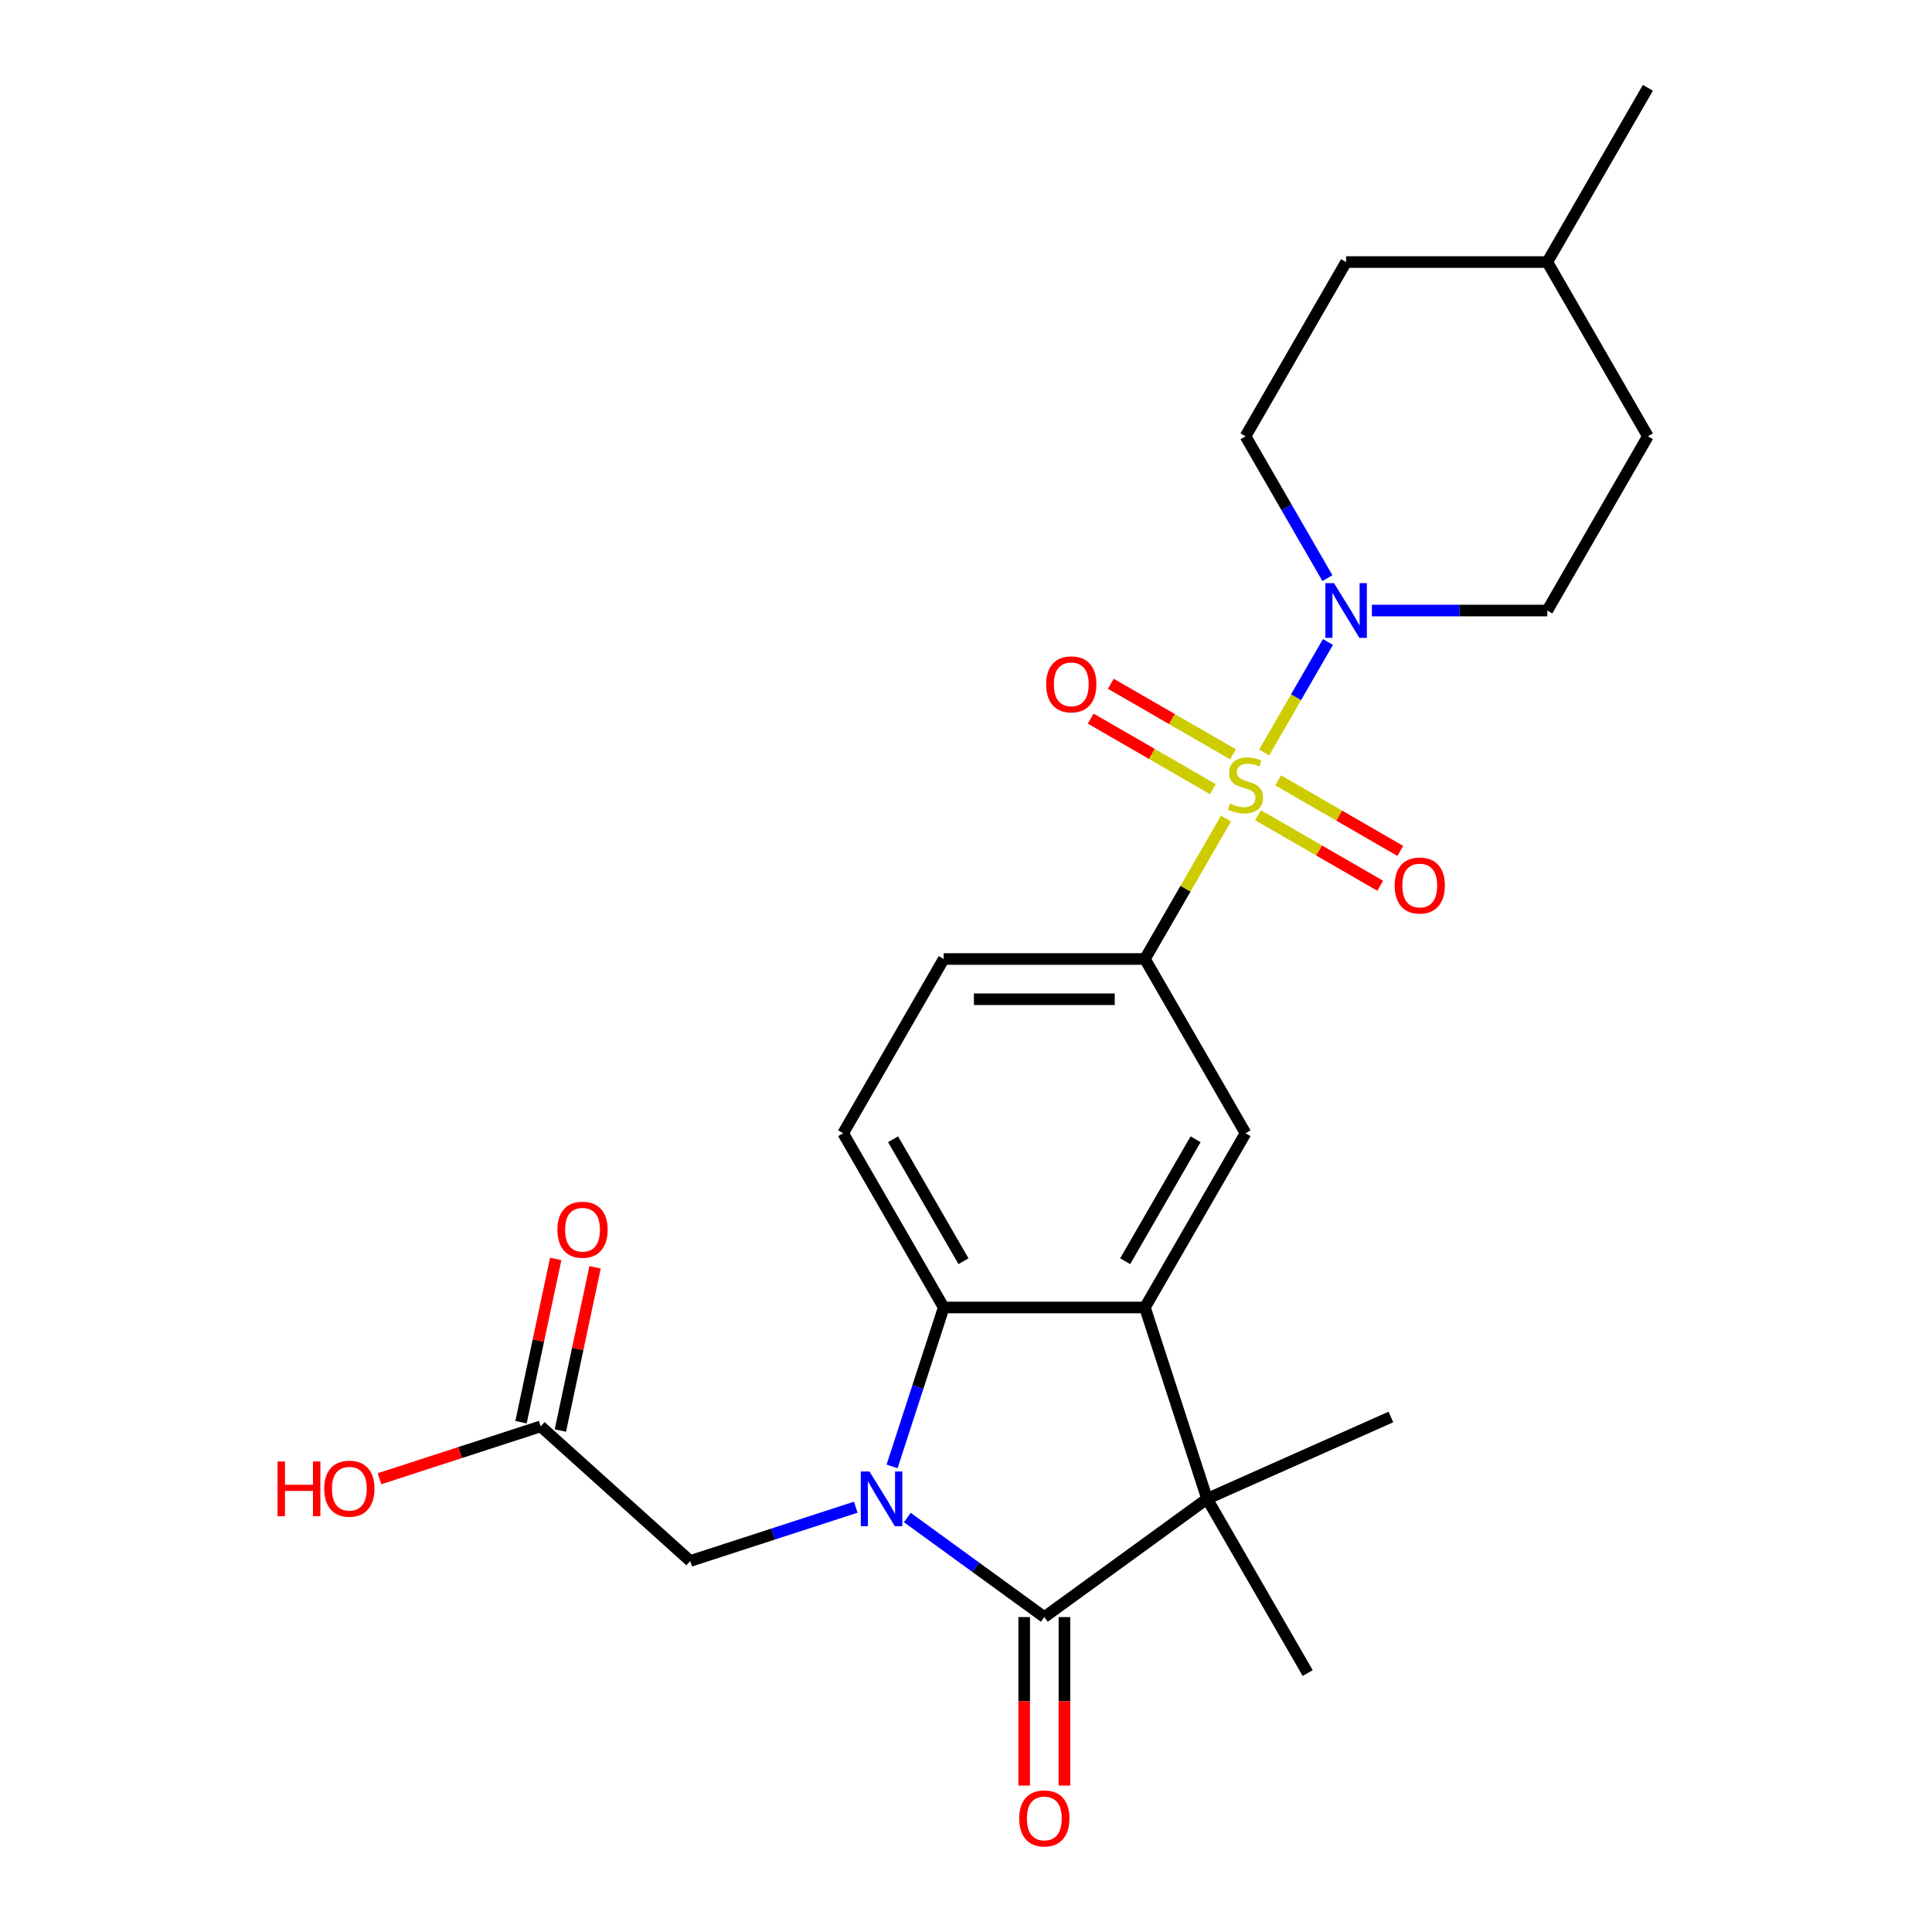 <?xml version='1.0' encoding='iso-8859-1'?>
<svg version='1.1' baseProfile='full'
              xmlns='http://www.w3.org/2000/svg'
                      xmlns:rdkit='http://www.rdkit.org/xml'
                      xmlns:xlink='http://www.w3.org/1999/xlink'
                  xml:space='preserve'
width='1000px' height='1000px' viewBox='0 0 1000 1000'>
<!-- END OF HEADER -->
<rect style='opacity:1.0;fill:#FFFFFF;stroke:none' width='1000' height='1000' x='0' y='0'> </rect>
<path class='bond-5' d='M 654.332,389.469 L 670.838,360.879' style='fill:none;fill-rule:evenodd;stroke:#CCCC00;stroke-width:6px;stroke-linecap:butt;stroke-linejoin:miter;stroke-opacity:1' />
<path class='bond-5' d='M 670.838,360.879 L 687.345,332.288' style='fill:none;fill-rule:evenodd;stroke:#0000FF;stroke-width:6px;stroke-linecap:butt;stroke-linejoin:miter;stroke-opacity:1' />
<path class='bond-6' d='M 634.582,423.676 L 613.595,460.026' style='fill:none;fill-rule:evenodd;stroke:#CCCC00;stroke-width:6px;stroke-linecap:butt;stroke-linejoin:miter;stroke-opacity:1' />
<path class='bond-6' d='M 613.595,460.026 L 592.608,496.377' style='fill:none;fill-rule:evenodd;stroke:#000000;stroke-width:6px;stroke-linecap:butt;stroke-linejoin:miter;stroke-opacity:1' />
<path class='bond-10' d='M 651.153,421.956 L 682.77,440.21' style='fill:none;fill-rule:evenodd;stroke:#CCCC00;stroke-width:6px;stroke-linecap:butt;stroke-linejoin:miter;stroke-opacity:1' />
<path class='bond-10' d='M 682.77,440.21 L 714.388,458.465' style='fill:none;fill-rule:evenodd;stroke:#FF0000;stroke-width:6px;stroke-linecap:butt;stroke-linejoin:miter;stroke-opacity:1' />
<path class='bond-10' d='M 661.567,403.919 L 693.184,422.173' style='fill:none;fill-rule:evenodd;stroke:#CCCC00;stroke-width:6px;stroke-linecap:butt;stroke-linejoin:miter;stroke-opacity:1' />
<path class='bond-10' d='M 693.184,422.173 L 724.802,440.428' style='fill:none;fill-rule:evenodd;stroke:#FF0000;stroke-width:6px;stroke-linecap:butt;stroke-linejoin:miter;stroke-opacity:1' />
<path class='bond-11' d='M 638.2,390.428 L 606.582,372.174' style='fill:none;fill-rule:evenodd;stroke:#CCCC00;stroke-width:6px;stroke-linecap:butt;stroke-linejoin:miter;stroke-opacity:1' />
<path class='bond-11' d='M 606.582,372.174 L 574.965,353.92' style='fill:none;fill-rule:evenodd;stroke:#FF0000;stroke-width:6px;stroke-linecap:butt;stroke-linejoin:miter;stroke-opacity:1' />
<path class='bond-11' d='M 627.786,408.465 L 596.169,390.211' style='fill:none;fill-rule:evenodd;stroke:#CCCC00;stroke-width:6px;stroke-linecap:butt;stroke-linejoin:miter;stroke-opacity:1' />
<path class='bond-11' d='M 596.169,390.211 L 564.551,371.957' style='fill:none;fill-rule:evenodd;stroke:#FF0000;stroke-width:6px;stroke-linecap:butt;stroke-linejoin:miter;stroke-opacity:1' />
<path class='bond-0' d='M 461.739,759.021 L 475.106,717.883' style='fill:none;fill-rule:evenodd;stroke:#0000FF;stroke-width:6px;stroke-linecap:butt;stroke-linejoin:miter;stroke-opacity:1' />
<path class='bond-0' d='M 475.106,717.883 L 488.472,676.745' style='fill:none;fill-rule:evenodd;stroke:#000000;stroke-width:6px;stroke-linecap:butt;stroke-linejoin:miter;stroke-opacity:1' />
<path class='bond-8' d='M 442.949,780.12 L 400.101,794.042' style='fill:none;fill-rule:evenodd;stroke:#0000FF;stroke-width:6px;stroke-linecap:butt;stroke-linejoin:miter;stroke-opacity:1' />
<path class='bond-8' d='M 400.101,794.042 L 357.253,807.964' style='fill:none;fill-rule:evenodd;stroke:#000000;stroke-width:6px;stroke-linecap:butt;stroke-linejoin:miter;stroke-opacity:1' />
<path class='bond-27' d='M 469.636,785.479 L 505.088,811.237' style='fill:none;fill-rule:evenodd;stroke:#0000FF;stroke-width:6px;stroke-linecap:butt;stroke-linejoin:miter;stroke-opacity:1' />
<path class='bond-27' d='M 505.088,811.237 L 540.54,836.994' style='fill:none;fill-rule:evenodd;stroke:#000000;stroke-width:6px;stroke-linecap:butt;stroke-linejoin:miter;stroke-opacity:1' />
<path class='bond-1' d='M 540.54,836.994 L 624.788,775.785' style='fill:none;fill-rule:evenodd;stroke:#000000;stroke-width:6px;stroke-linecap:butt;stroke-linejoin:miter;stroke-opacity:1' />
<path class='bond-13' d='M 530.127,836.994 L 530.127,880.6' style='fill:none;fill-rule:evenodd;stroke:#000000;stroke-width:6px;stroke-linecap:butt;stroke-linejoin:miter;stroke-opacity:1' />
<path class='bond-13' d='M 530.127,880.6 L 530.127,924.207' style='fill:none;fill-rule:evenodd;stroke:#FF0000;stroke-width:6px;stroke-linecap:butt;stroke-linejoin:miter;stroke-opacity:1' />
<path class='bond-13' d='M 550.954,836.994 L 550.954,880.6' style='fill:none;fill-rule:evenodd;stroke:#000000;stroke-width:6px;stroke-linecap:butt;stroke-linejoin:miter;stroke-opacity:1' />
<path class='bond-13' d='M 550.954,880.6 L 550.954,924.207' style='fill:none;fill-rule:evenodd;stroke:#FF0000;stroke-width:6px;stroke-linecap:butt;stroke-linejoin:miter;stroke-opacity:1' />
<path class='bond-2' d='M 592.608,676.745 L 644.676,586.561' style='fill:none;fill-rule:evenodd;stroke:#000000;stroke-width:6px;stroke-linecap:butt;stroke-linejoin:miter;stroke-opacity:1' />
<path class='bond-2' d='M 582.382,652.804 L 618.829,589.675' style='fill:none;fill-rule:evenodd;stroke:#000000;stroke-width:6px;stroke-linecap:butt;stroke-linejoin:miter;stroke-opacity:1' />
<path class='bond-3' d='M 592.608,676.745 L 624.788,775.785' style='fill:none;fill-rule:evenodd;stroke:#000000;stroke-width:6px;stroke-linecap:butt;stroke-linejoin:miter;stroke-opacity:1' />
<path class='bond-25' d='M 592.608,676.745 L 488.472,676.745' style='fill:none;fill-rule:evenodd;stroke:#000000;stroke-width:6px;stroke-linecap:butt;stroke-linejoin:miter;stroke-opacity:1' />
<path class='bond-18' d='M 624.788,775.785 L 676.856,865.969' style='fill:none;fill-rule:evenodd;stroke:#000000;stroke-width:6px;stroke-linecap:butt;stroke-linejoin:miter;stroke-opacity:1' />
<path class='bond-19' d='M 624.788,775.785 L 719.921,733.429' style='fill:none;fill-rule:evenodd;stroke:#000000;stroke-width:6px;stroke-linecap:butt;stroke-linejoin:miter;stroke-opacity:1' />
<path class='bond-4' d='M 488.472,676.745 L 436.404,586.561' style='fill:none;fill-rule:evenodd;stroke:#000000;stroke-width:6px;stroke-linecap:butt;stroke-linejoin:miter;stroke-opacity:1' />
<path class='bond-4' d='M 498.699,652.804 L 462.252,589.675' style='fill:none;fill-rule:evenodd;stroke:#000000;stroke-width:6px;stroke-linecap:butt;stroke-linejoin:miter;stroke-opacity:1' />
<path class='bond-15' d='M 710.088,316.008 L 755.484,316.008' style='fill:none;fill-rule:evenodd;stroke:#0000FF;stroke-width:6px;stroke-linecap:butt;stroke-linejoin:miter;stroke-opacity:1' />
<path class='bond-15' d='M 755.484,316.008 L 800.88,316.008' style='fill:none;fill-rule:evenodd;stroke:#000000;stroke-width:6px;stroke-linecap:butt;stroke-linejoin:miter;stroke-opacity:1' />
<path class='bond-16' d='M 687.066,299.244 L 665.871,262.534' style='fill:none;fill-rule:evenodd;stroke:#0000FF;stroke-width:6px;stroke-linecap:butt;stroke-linejoin:miter;stroke-opacity:1' />
<path class='bond-16' d='M 665.871,262.534 L 644.676,225.823' style='fill:none;fill-rule:evenodd;stroke:#000000;stroke-width:6px;stroke-linecap:butt;stroke-linejoin:miter;stroke-opacity:1' />
<path class='bond-7' d='M 592.608,496.377 L 644.676,586.561' style='fill:none;fill-rule:evenodd;stroke:#000000;stroke-width:6px;stroke-linecap:butt;stroke-linejoin:miter;stroke-opacity:1' />
<path class='bond-14' d='M 592.608,496.377 L 488.472,496.377' style='fill:none;fill-rule:evenodd;stroke:#000000;stroke-width:6px;stroke-linecap:butt;stroke-linejoin:miter;stroke-opacity:1' />
<path class='bond-14' d='M 576.988,517.204 L 504.093,517.204' style='fill:none;fill-rule:evenodd;stroke:#000000;stroke-width:6px;stroke-linecap:butt;stroke-linejoin:miter;stroke-opacity:1' />
<path class='bond-12' d='M 357.253,807.964 L 279.865,738.284' style='fill:none;fill-rule:evenodd;stroke:#000000;stroke-width:6px;stroke-linecap:butt;stroke-linejoin:miter;stroke-opacity:1' />
<path class='bond-9' d='M 436.404,586.561 L 488.472,496.377' style='fill:none;fill-rule:evenodd;stroke:#000000;stroke-width:6px;stroke-linecap:butt;stroke-linejoin:miter;stroke-opacity:1' />
<path class='bond-17' d='M 290.051,740.449 L 299.032,698.2' style='fill:none;fill-rule:evenodd;stroke:#000000;stroke-width:6px;stroke-linecap:butt;stroke-linejoin:miter;stroke-opacity:1' />
<path class='bond-17' d='M 299.032,698.2 L 308.012,655.952' style='fill:none;fill-rule:evenodd;stroke:#FF0000;stroke-width:6px;stroke-linecap:butt;stroke-linejoin:miter;stroke-opacity:1' />
<path class='bond-17' d='M 269.679,736.119 L 278.66,693.87' style='fill:none;fill-rule:evenodd;stroke:#000000;stroke-width:6px;stroke-linecap:butt;stroke-linejoin:miter;stroke-opacity:1' />
<path class='bond-17' d='M 278.66,693.87 L 287.64,651.622' style='fill:none;fill-rule:evenodd;stroke:#FF0000;stroke-width:6px;stroke-linecap:butt;stroke-linejoin:miter;stroke-opacity:1' />
<path class='bond-20' d='M 279.865,738.284 L 238.147,751.839' style='fill:none;fill-rule:evenodd;stroke:#000000;stroke-width:6px;stroke-linecap:butt;stroke-linejoin:miter;stroke-opacity:1' />
<path class='bond-20' d='M 238.147,751.839 L 196.43,765.394' style='fill:none;fill-rule:evenodd;stroke:#FF0000;stroke-width:6px;stroke-linecap:butt;stroke-linejoin:miter;stroke-opacity:1' />
<path class='bond-22' d='M 800.88,316.008 L 852.948,225.823' style='fill:none;fill-rule:evenodd;stroke:#000000;stroke-width:6px;stroke-linecap:butt;stroke-linejoin:miter;stroke-opacity:1' />
<path class='bond-21' d='M 644.676,225.823 L 696.744,135.639' style='fill:none;fill-rule:evenodd;stroke:#000000;stroke-width:6px;stroke-linecap:butt;stroke-linejoin:miter;stroke-opacity:1' />
<path class='bond-23' d='M 696.744,135.639 L 800.88,135.639' style='fill:none;fill-rule:evenodd;stroke:#000000;stroke-width:6px;stroke-linecap:butt;stroke-linejoin:miter;stroke-opacity:1' />
<path class='bond-26' d='M 852.948,225.823 L 800.88,135.639' style='fill:none;fill-rule:evenodd;stroke:#000000;stroke-width:6px;stroke-linecap:butt;stroke-linejoin:miter;stroke-opacity:1' />
<path class='bond-24' d='M 800.88,135.639 L 852.948,45.455' style='fill:none;fill-rule:evenodd;stroke:#000000;stroke-width:6px;stroke-linecap:butt;stroke-linejoin:miter;stroke-opacity:1' />
<path  class='atom-0' d='M 636.676 415.912
Q 636.996 416.032, 638.316 416.592
Q 639.636 417.152, 641.076 417.512
Q 642.556 417.832, 643.996 417.832
Q 646.676 417.832, 648.236 416.552
Q 649.796 415.232, 649.796 412.952
Q 649.796 411.392, 648.996 410.432
Q 648.236 409.472, 647.036 408.952
Q 645.836 408.432, 643.836 407.832
Q 641.316 407.072, 639.796 406.352
Q 638.316 405.632, 637.236 404.112
Q 636.196 402.592, 636.196 400.032
Q 636.196 396.472, 638.596 394.272
Q 641.036 392.072, 645.836 392.072
Q 649.116 392.072, 652.836 393.632
L 651.916 396.712
Q 648.516 395.312, 645.956 395.312
Q 643.196 395.312, 641.676 396.472
Q 640.156 397.592, 640.196 399.552
Q 640.196 401.072, 640.956 401.992
Q 641.756 402.912, 642.876 403.432
Q 644.036 403.952, 645.956 404.552
Q 648.516 405.352, 650.036 406.152
Q 651.556 406.952, 652.636 408.592
Q 653.756 410.192, 653.756 412.952
Q 653.756 416.872, 651.116 418.992
Q 648.516 421.072, 644.156 421.072
Q 641.636 421.072, 639.716 420.512
Q 637.836 419.992, 635.596 419.072
L 636.676 415.912
' fill='#CCCC00'/>
<path  class='atom-1' d='M 450.033 761.625
L 459.313 776.625
Q 460.233 778.105, 461.713 780.785
Q 463.193 783.465, 463.273 783.625
L 463.273 761.625
L 467.033 761.625
L 467.033 789.945
L 463.153 789.945
L 453.193 773.545
Q 452.033 771.625, 450.793 769.425
Q 449.593 767.225, 449.233 766.545
L 449.233 789.945
L 445.553 789.945
L 445.553 761.625
L 450.033 761.625
' fill='#0000FF'/>
<path  class='atom-6' d='M 690.484 301.848
L 699.764 316.848
Q 700.684 318.328, 702.164 321.008
Q 703.644 323.688, 703.724 323.848
L 703.724 301.848
L 707.484 301.848
L 707.484 330.168
L 703.604 330.168
L 693.644 313.768
Q 692.484 311.848, 691.244 309.648
Q 690.044 307.448, 689.684 306.768
L 689.684 330.168
L 686.004 330.168
L 686.004 301.848
L 690.484 301.848
' fill='#0000FF'/>
<path  class='atom-11' d='M 721.861 458.34
Q 721.861 451.54, 725.221 447.74
Q 728.581 443.94, 734.861 443.94
Q 741.141 443.94, 744.501 447.74
Q 747.861 451.54, 747.861 458.34
Q 747.861 465.22, 744.461 469.14
Q 741.061 473.02, 734.861 473.02
Q 728.621 473.02, 725.221 469.14
Q 721.861 465.26, 721.861 458.34
M 734.861 469.82
Q 739.181 469.82, 741.501 466.94
Q 743.861 464.02, 743.861 458.34
Q 743.861 452.78, 741.501 449.98
Q 739.181 447.14, 734.861 447.14
Q 730.541 447.14, 728.181 449.94
Q 725.861 452.74, 725.861 458.34
Q 725.861 464.06, 728.181 466.94
Q 730.541 469.82, 734.861 469.82
' fill='#FF0000'/>
<path  class='atom-12' d='M 541.492 354.204
Q 541.492 347.404, 544.852 343.604
Q 548.212 339.804, 554.492 339.804
Q 560.772 339.804, 564.132 343.604
Q 567.492 347.404, 567.492 354.204
Q 567.492 361.084, 564.092 365.004
Q 560.692 368.884, 554.492 368.884
Q 548.252 368.884, 544.852 365.004
Q 541.492 361.124, 541.492 354.204
M 554.492 365.684
Q 558.812 365.684, 561.132 362.804
Q 563.492 359.884, 563.492 354.204
Q 563.492 348.644, 561.132 345.844
Q 558.812 343.004, 554.492 343.004
Q 550.172 343.004, 547.812 345.804
Q 545.492 348.604, 545.492 354.204
Q 545.492 359.924, 547.812 362.804
Q 550.172 365.684, 554.492 365.684
' fill='#FF0000'/>
<path  class='atom-14' d='M 527.54 941.21
Q 527.54 934.41, 530.9 930.61
Q 534.26 926.81, 540.54 926.81
Q 546.82 926.81, 550.18 930.61
Q 553.54 934.41, 553.54 941.21
Q 553.54 948.09, 550.14 952.01
Q 546.74 955.89, 540.54 955.89
Q 534.3 955.89, 530.9 952.01
Q 527.54 948.13, 527.54 941.21
M 540.54 952.69
Q 544.86 952.69, 547.18 949.81
Q 549.54 946.89, 549.54 941.21
Q 549.54 935.65, 547.18 932.85
Q 544.86 930.01, 540.54 930.01
Q 536.22 930.01, 533.86 932.81
Q 531.54 935.61, 531.54 941.21
Q 531.54 946.93, 533.86 949.81
Q 536.22 952.69, 540.54 952.69
' fill='#FF0000'/>
<path  class='atom-18' d='M 288.516 636.503
Q 288.516 629.703, 291.876 625.903
Q 295.236 622.103, 301.516 622.103
Q 307.796 622.103, 311.156 625.903
Q 314.516 629.703, 314.516 636.503
Q 314.516 643.383, 311.116 647.303
Q 307.716 651.183, 301.516 651.183
Q 295.276 651.183, 291.876 647.303
Q 288.516 643.423, 288.516 636.503
M 301.516 647.983
Q 305.836 647.983, 308.156 645.103
Q 310.516 642.183, 310.516 636.503
Q 310.516 630.943, 308.156 628.143
Q 305.836 625.303, 301.516 625.303
Q 297.196 625.303, 294.836 628.103
Q 292.516 630.903, 292.516 636.503
Q 292.516 642.223, 294.836 645.103
Q 297.196 647.983, 301.516 647.983
' fill='#FF0000'/>
<path  class='atom-21' d='M 143.666 756.464
L 147.506 756.464
L 147.506 768.504
L 161.986 768.504
L 161.986 756.464
L 165.826 756.464
L 165.826 784.784
L 161.986 784.784
L 161.986 771.704
L 147.506 771.704
L 147.506 784.784
L 143.666 784.784
L 143.666 756.464
' fill='#FF0000'/>
<path  class='atom-21' d='M 167.826 770.544
Q 167.826 763.744, 171.186 759.944
Q 174.546 756.144, 180.826 756.144
Q 187.106 756.144, 190.466 759.944
Q 193.826 763.744, 193.826 770.544
Q 193.826 777.424, 190.426 781.344
Q 187.026 785.224, 180.826 785.224
Q 174.586 785.224, 171.186 781.344
Q 167.826 777.464, 167.826 770.544
M 180.826 782.024
Q 185.146 782.024, 187.466 779.144
Q 189.826 776.224, 189.826 770.544
Q 189.826 764.984, 187.466 762.184
Q 185.146 759.344, 180.826 759.344
Q 176.506 759.344, 174.146 762.144
Q 171.826 764.944, 171.826 770.544
Q 171.826 776.264, 174.146 779.144
Q 176.506 782.024, 180.826 782.024
' fill='#FF0000'/>
</svg>
